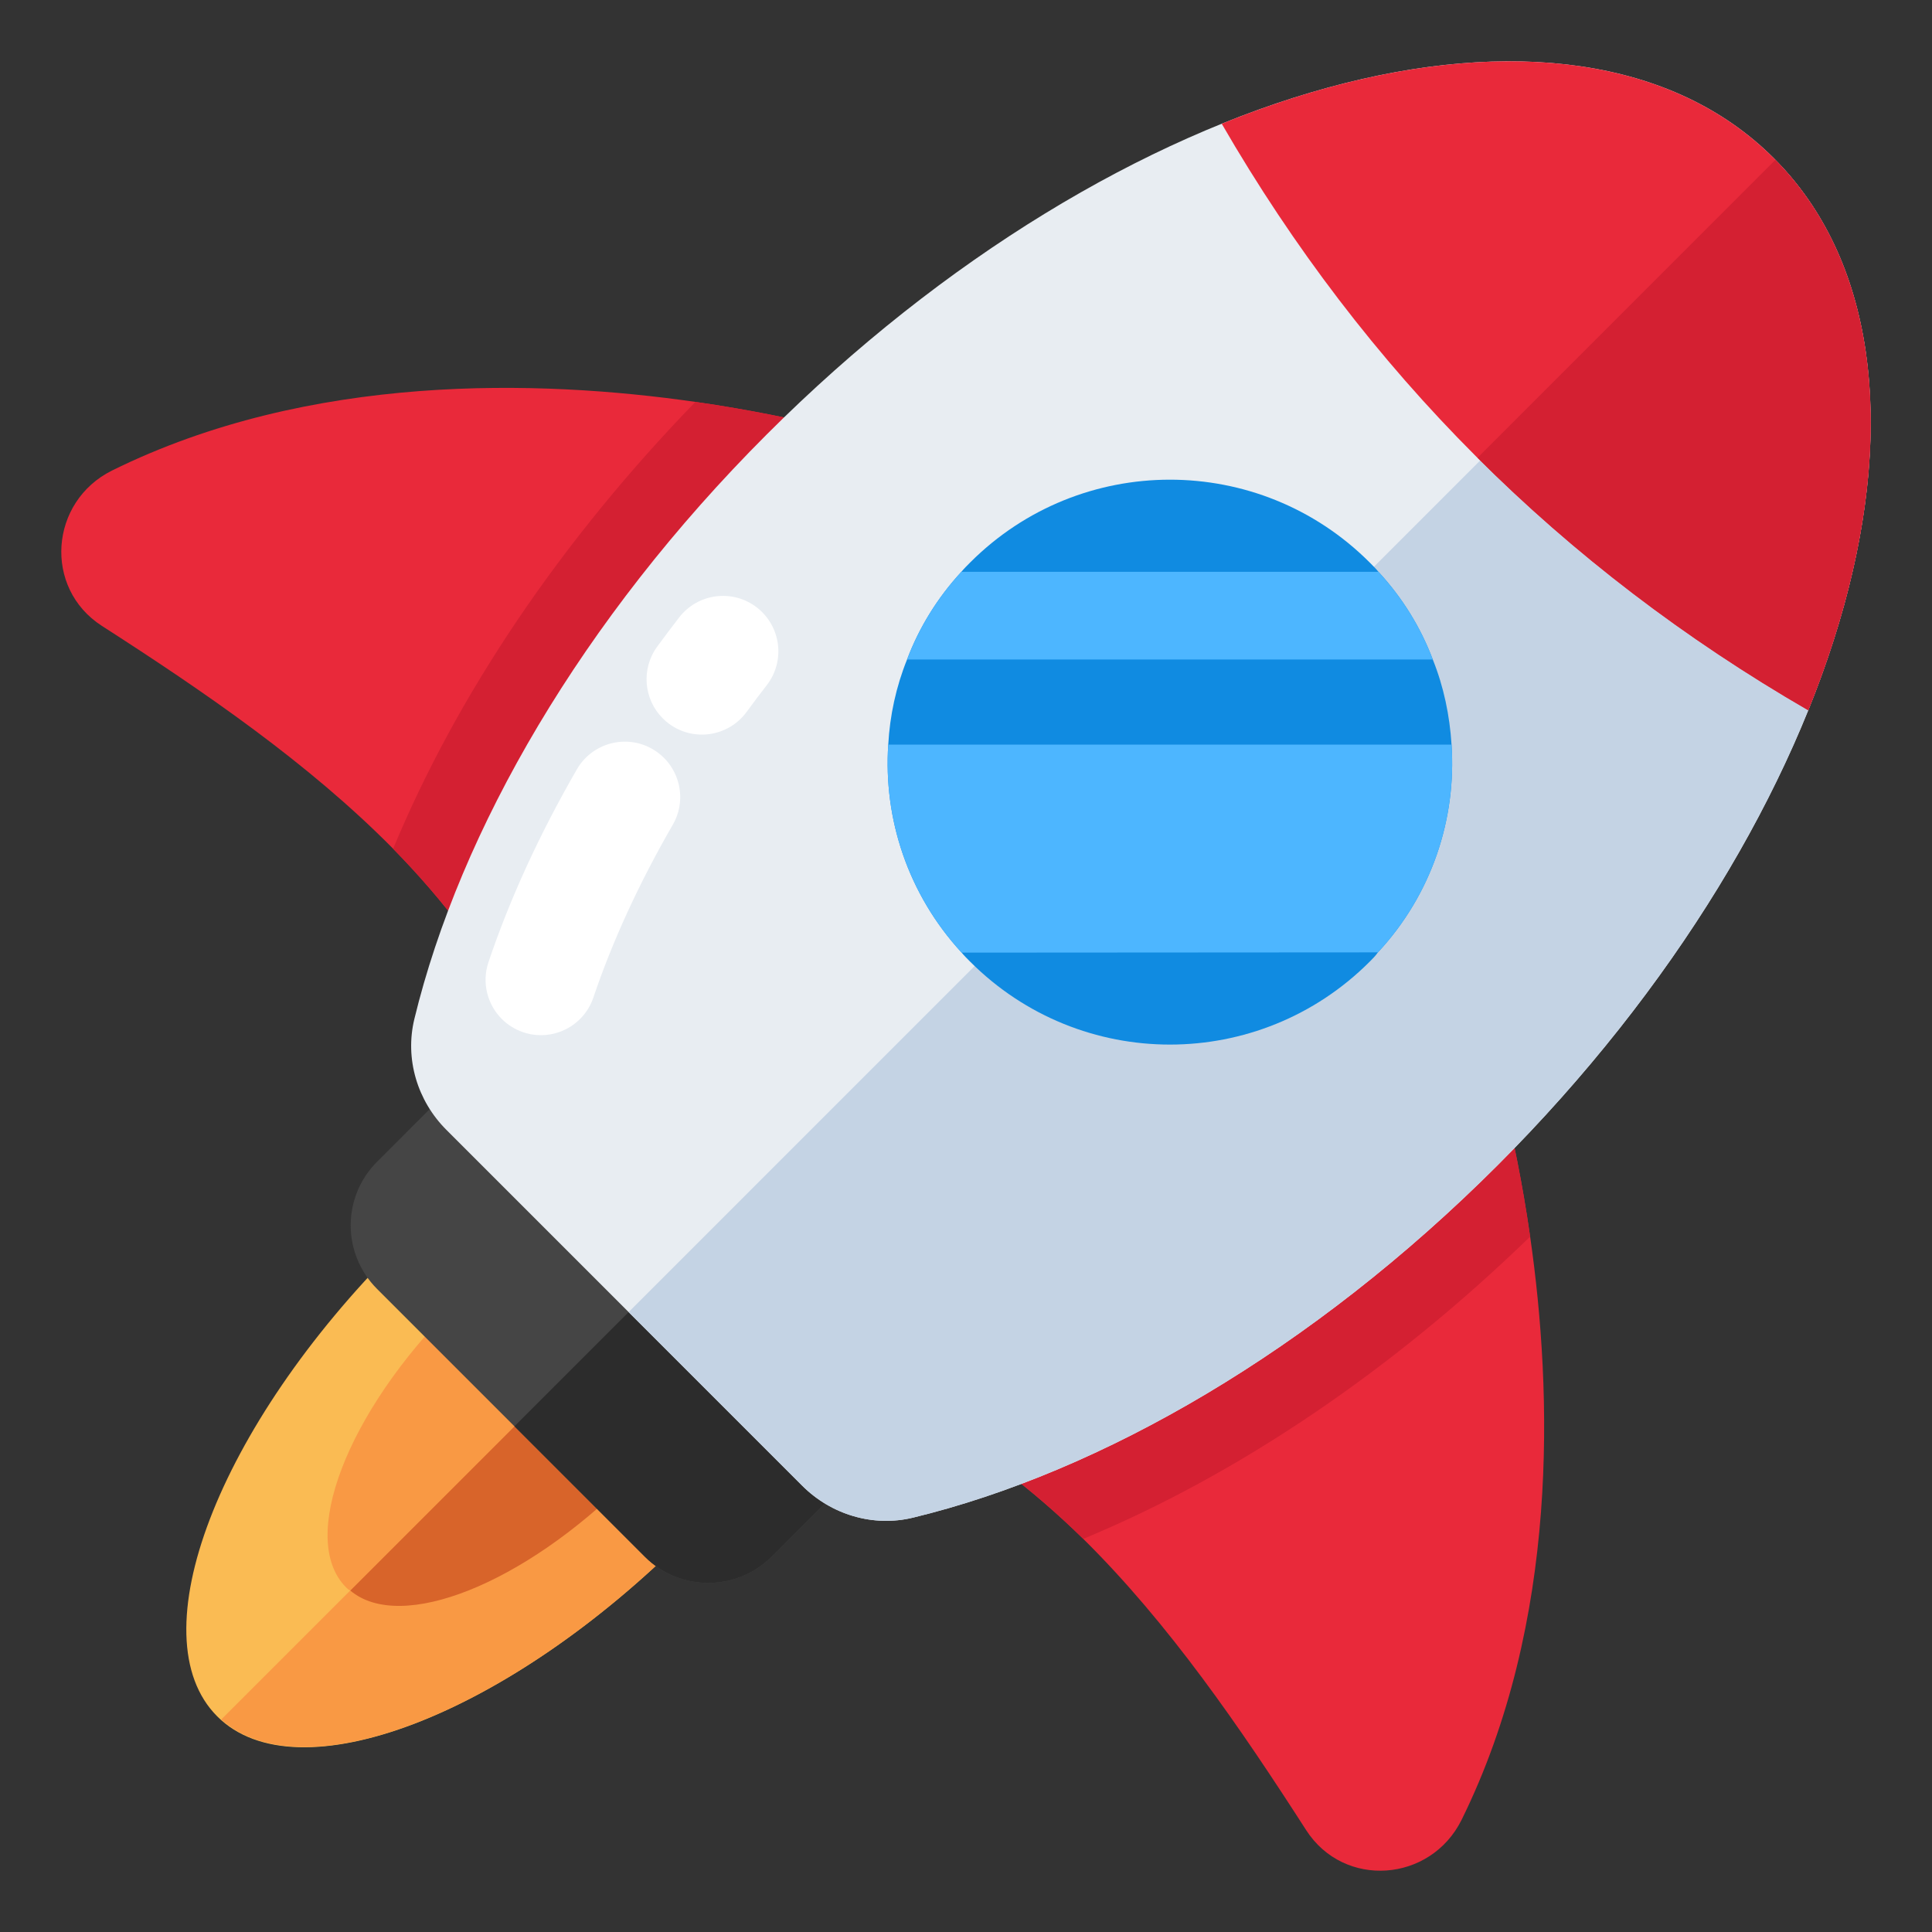 <svg width="51" height="51" viewBox="0 0 51 51" fill="none" xmlns="http://www.w3.org/2000/svg">
<rect x="0" y="0" width="51" height="51" fill="#333333" stroke="none"/>
<path d="M5.734 45.308C7.843 47.417 13.382 45.296 18.108 40.571L10.471 32.934C5.746 37.659 3.625 43.199 5.734 45.308Z" fill="#FABB53"/>
<path d="M14.383 36.847L5.839 45.391C8.017 47.343 13.454 45.224 18.108 40.571L14.383 36.847Z" fill="#F99944"/>
<path d="M16.593 39.051C13.823 41.821 10.577 43.11 9.248 41.987C9.199 41.966 9.172 41.938 9.137 41.904C7.87 40.636 9.144 37.294 11.99 34.449L16.593 39.051Z" fill="#F99944"/>
<path d="M16.593 39.052C13.823 41.822 10.577 43.11 9.248 41.987L14.388 36.847L16.593 39.052Z" fill="#D8642A"/>
<path d="M13.713 26.939C12.858 25.258 11.707 23.762 10.378 22.405C8.138 20.138 5.389 18.257 2.688 16.521C1.138 15.521 1.31 13.241 2.957 12.421C8.187 9.837 14.236 10.016 18.357 10.609C21.285 11.029 23.235 11.656 23.235 11.656L13.713 26.939Z" fill="#E9293A"/>
<path d="M34.48 48.312C32.744 45.611 30.862 42.862 28.596 40.623C27.238 39.293 25.743 38.143 24.062 37.288L39.344 27.766C39.344 27.766 39.972 29.716 40.392 32.644C40.985 36.764 41.163 42.814 38.58 48.044C37.76 49.69 35.479 49.862 34.48 48.312Z" fill="#E9293A"/>
<path d="M22.098 39.365L20.374 41.089C19.447 42.016 17.945 42.016 17.026 41.097L9.953 34.024C9.026 33.097 9.026 31.595 9.953 30.668L11.677 28.943C12.604 28.016 14.106 28.016 15.033 28.943L22.106 36.016C23.026 36.936 23.026 38.438 22.098 39.365Z" fill="#454545"/>
<path d="M22.106 36.016L18.66 32.57L13.58 37.65L17.026 41.096C17.945 42.016 19.447 42.016 20.374 41.089L22.099 39.365C23.026 38.438 23.026 36.935 22.106 36.016Z" fill="#2C2C2C"/>
<path d="M23.235 11.656L13.713 26.939C12.858 25.258 11.707 23.762 10.378 22.405C12.066 18.333 14.815 14.261 18.357 10.609C21.285 11.029 23.235 11.656 23.235 11.656Z" fill="#D42032"/>
<path d="M40.392 32.644C36.74 36.185 32.668 38.934 28.596 40.622C27.238 39.293 25.743 38.142 24.062 37.288L39.344 27.765C39.344 27.765 39.972 29.715 40.392 32.644Z" fill="#D42032"/>
<path d="M21.177 39.219C21.942 39.984 23.049 40.317 24.101 40.062C29.075 38.858 34.649 35.644 39.533 30.76C48.887 21.406 52.152 9.503 46.825 4.176C41.497 -1.152 29.595 2.113 20.24 11.468C15.356 16.352 12.143 21.926 10.938 26.899C10.683 27.951 11.016 29.058 11.782 29.824L21.177 39.219Z" fill="#E8EDF2"/>
<path d="M17.494 18.962C16.993 18.461 16.918 17.655 17.351 17.066C17.54 16.808 17.732 16.552 17.93 16.296C18.424 15.659 19.342 15.542 19.98 16.036C20.618 16.532 20.735 17.449 20.241 18.087C20.059 18.321 19.881 18.557 19.708 18.794C19.23 19.445 18.316 19.586 17.665 19.109C17.604 19.064 17.546 19.015 17.494 18.962Z" fill="white"/>
<path d="M13.246 26.898C12.866 26.518 12.711 25.941 12.895 25.397C13.458 23.726 14.244 22.014 15.228 20.309C15.632 19.61 16.526 19.37 17.225 19.774C17.923 20.178 18.164 21.072 17.76 21.771C16.872 23.309 16.167 24.843 15.664 26.331C15.406 27.096 14.577 27.507 13.812 27.249C13.591 27.174 13.4 27.052 13.246 26.898Z" fill="white"/>
<path d="M46.934 4.295L16.594 34.636L21.177 39.219C21.942 39.984 23.049 40.317 24.101 40.062C29.074 38.858 34.648 35.644 39.532 30.76C48.819 21.473 52.1 9.678 46.934 4.295Z" fill="#C4D3E4"/>
<path d="M47.734 18.75C50.122 12.845 49.995 7.346 46.825 4.176C43.654 1.005 38.155 0.879 32.251 3.267C36.033 9.806 41.194 14.967 47.734 18.75Z" fill="#E9293A"/>
<path d="M39.003 12.084C41.573 14.646 44.482 16.869 47.734 18.75C50.111 12.872 49.994 7.398 46.865 4.221L39.003 12.084Z" fill="#D42032"/>
<path d="M36.154 25.388C33.239 28.303 28.526 28.303 25.612 25.388C25.529 25.305 25.453 25.23 25.385 25.147C23.965 23.604 23.317 21.605 23.448 19.655C23.49 18.884 23.655 18.126 23.944 17.409C24.261 16.569 24.743 15.783 25.378 15.094C25.447 15.011 25.529 14.929 25.612 14.846C28.52 11.938 33.239 11.931 36.154 14.846C36.237 14.929 36.319 15.011 36.388 15.094C37.029 15.79 37.504 16.568 37.822 17.409C38.111 18.126 38.269 18.89 38.317 19.655C38.448 21.605 37.801 23.604 36.374 25.14C36.312 25.23 36.23 25.312 36.154 25.388Z" fill="#108BE1"/>
<path d="M37.822 17.409L23.944 17.41C24.261 16.569 24.743 15.784 25.378 15.094L36.388 15.095C37.029 15.79 37.504 16.569 37.822 17.409Z" fill="#4DB6FF"/>
<path d="M36.374 25.14L25.385 25.147C23.965 23.604 23.317 21.606 23.448 19.656H38.317C38.448 21.606 37.801 23.604 36.374 25.14Z" fill="#4DB6FF"/>
</svg>

